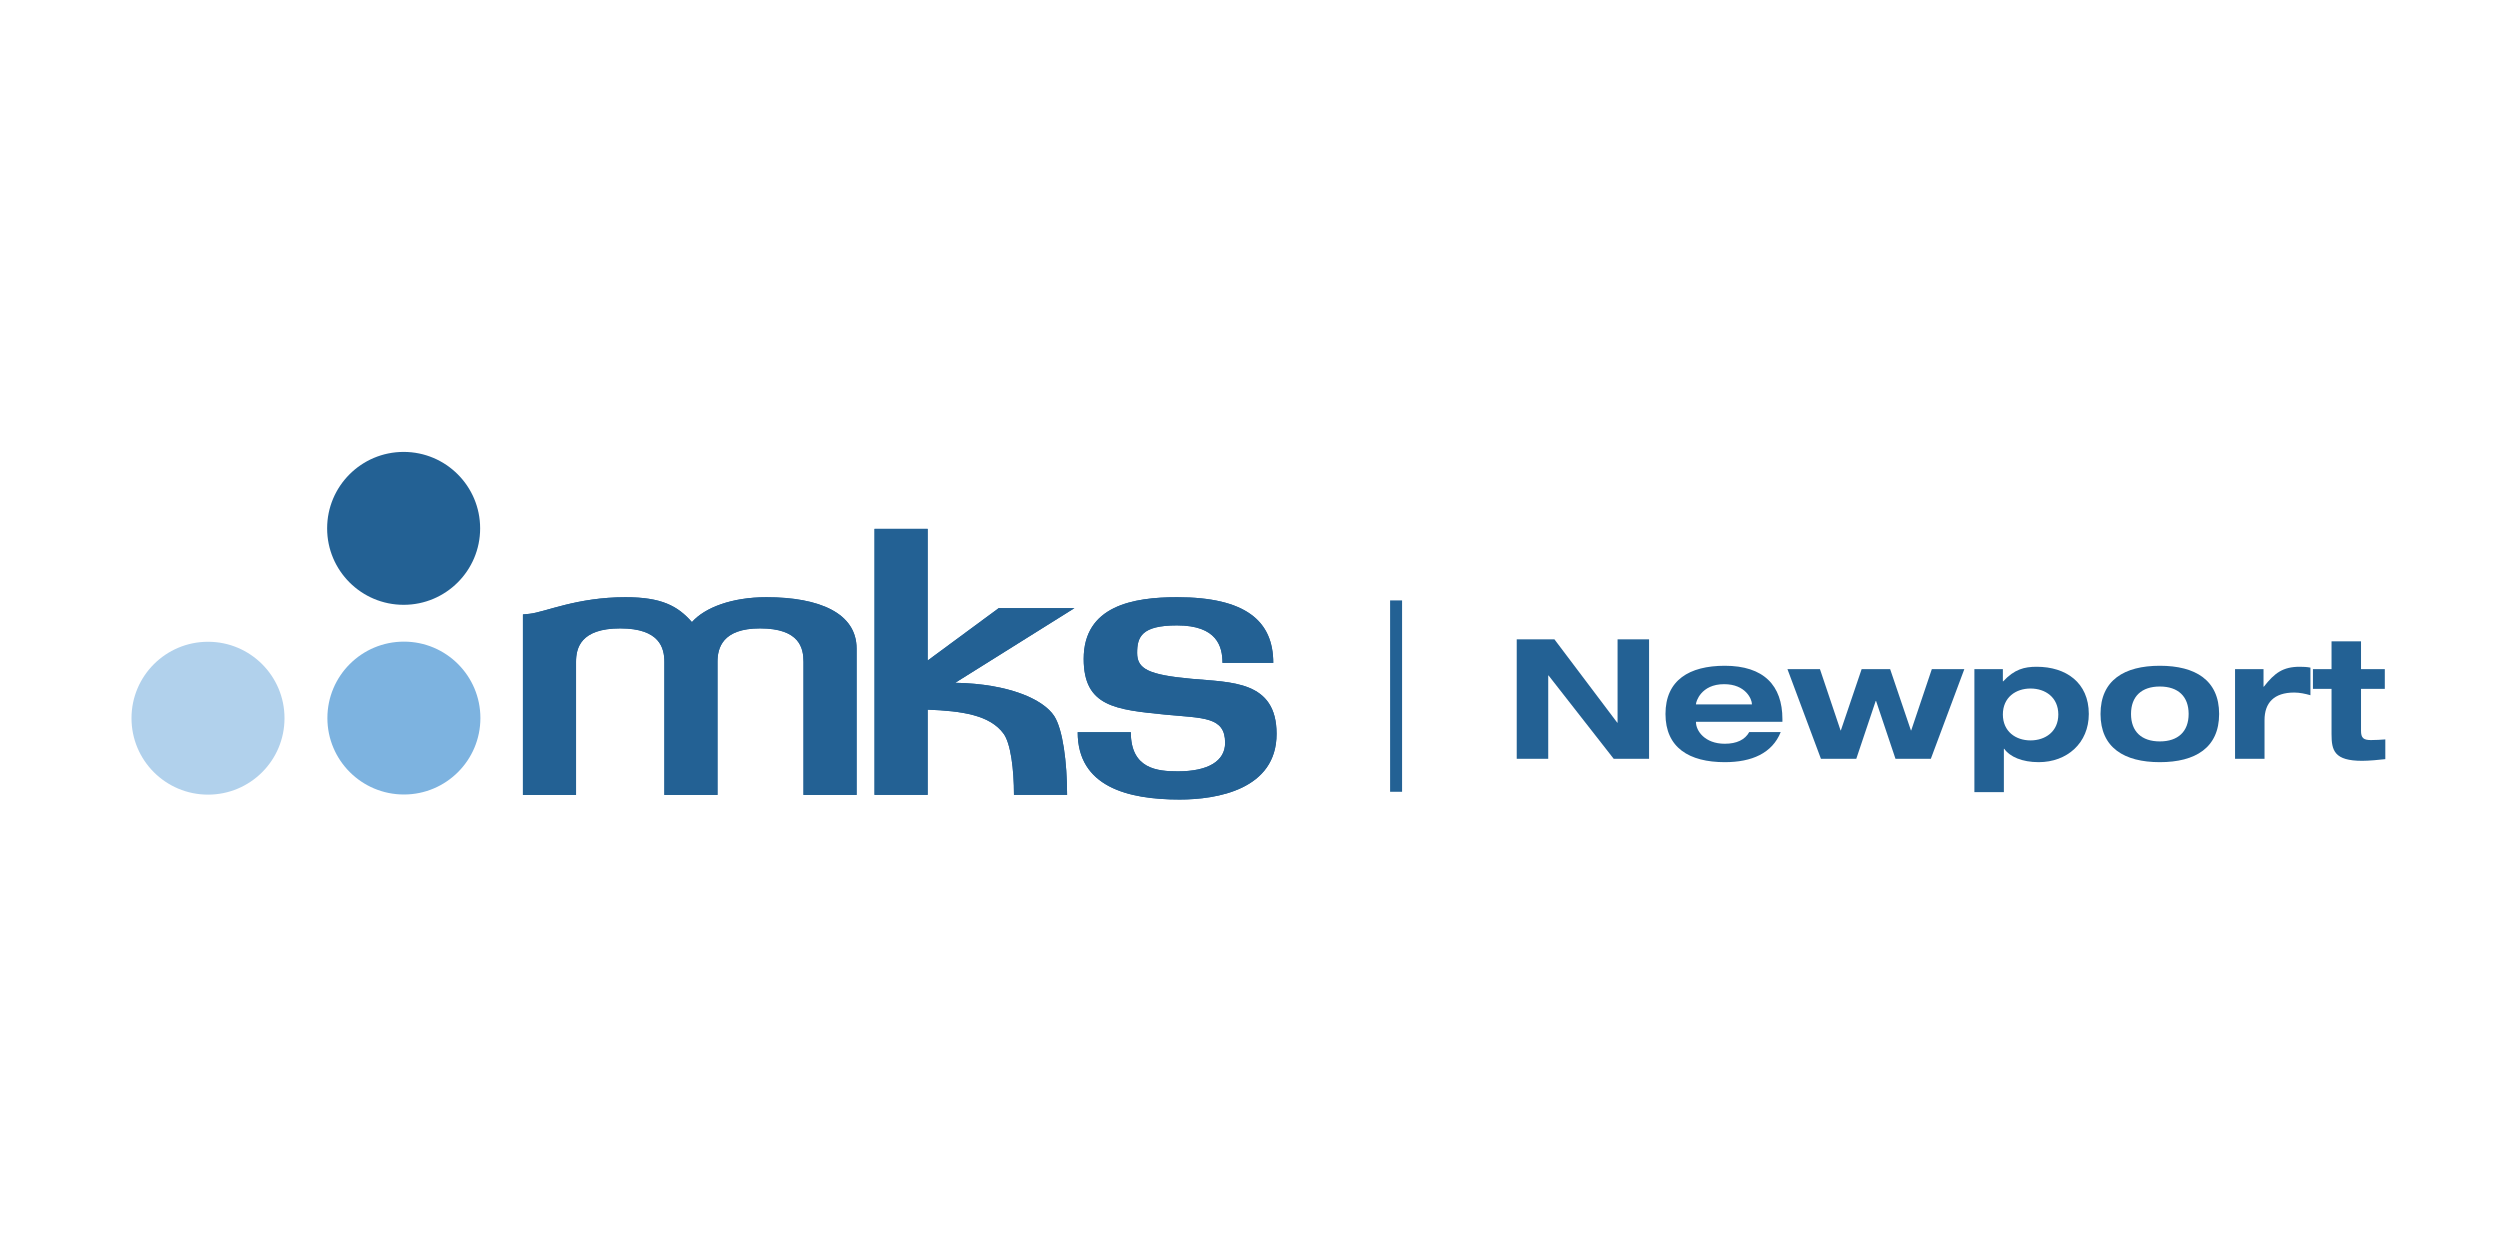 <?xml version="1.0" encoding="UTF-8" standalone="no"?>
<!DOCTYPE svg PUBLIC "-//W3C//DTD SVG 1.1//EN" "http://www.w3.org/Graphics/SVG/1.1/DTD/svg11.dtd">
<svg width="100%" height="100%" viewBox="0 0 200 100" version="1.1" xmlns="http://www.w3.org/2000/svg" xmlns:xlink="http://www.w3.org/1999/xlink" xml:space="preserve" xmlns:serif="http://www.serif.com/" style="fill-rule:evenodd;clip-rule:evenodd;stroke-linejoin:round;stroke-miterlimit:2;">
    <g transform="matrix(1,0,0,1,-2664.36,0)">
        <g id="mks-newport" transform="matrix(0.66,0,0,0.329,1715.73,-25.382)">
            <rect x="1437.98" y="77.09" width="303.17" height="303.17" style="fill:none;"/>
            <g transform="matrix(0.236,0,0,0.473,1346.71,-197.002)">
                <g transform="matrix(0.571,0,0,0.571,789.249,399.412)">
                    <g transform="matrix(4.167,0,0,4.167,-368.085,-909.195)">
                        <path d="M267.158,432.051L273.956,432.051L273.956,457.869L266.326,457.869L252.26,439.861L252.188,439.861L252.188,457.869L245.39,457.869L245.39,432.051L253.526,432.051L267.086,450.059L267.158,450.059" style="fill:rgb(35,97,148);fill-rule:nonzero;"/>
                    </g>
                    <g transform="matrix(4.167,0,0,4.167,-368.085,-882.377)">
                        <path d="M296.159,439.68L296.159,439.608C296.159,438.559 294.821,435.305 290.157,435.305C285.13,435.305 284.081,439.138 284.081,439.608L284.081,439.68L296.159,439.68ZM302.379,445.647C300.534,450.239 296.123,452.156 290.301,452.156C282.635,452.156 277.5,449.046 277.5,441.742C277.5,434.437 282.635,431.328 290.301,431.328C298.69,431.328 302.74,435.558 302.74,442.863L302.74,443.441L284.081,443.441L284.081,443.514C284.081,445.357 285.962,448.178 290.301,448.178C292.868,448.178 294.676,447.31 295.58,445.647" style="fill:rgb(35,97,148);fill-rule:nonzero;"/>
                    </g>
                    <g transform="matrix(4.167,0,0,4.167,-368.085,-882.377)">
                        <path d="M303.825,432.051L310.84,432.051L315.288,445.286L315.36,445.286L319.844,432.051L325.992,432.051L330.475,445.286L330.547,445.286L334.995,432.051L342.01,432.051L334.778,451.432L327.149,451.432L322.954,438.921L322.882,438.921L318.686,451.432L311.057,451.432" style="fill:rgb(35,97,148);fill-rule:nonzero;"/>
                    </g>
                    <g transform="matrix(4.167,0,0,4.167,-368.085,-854.504)">
                        <path d="M356.294,440.765C359.512,440.765 362.296,438.849 362.296,435.161C362.296,431.472 359.512,429.556 356.294,429.556C353.112,429.556 350.328,431.472 350.328,435.161C350.328,438.849 353.112,440.765 356.294,440.765ZM344.181,425.361L350.328,425.361L350.328,428.001L350.4,428.001C352.823,425.397 354.956,424.855 357.632,424.855C363.924,424.855 368.878,428.254 368.878,435.052C368.878,441.344 364.178,445.466 358.066,445.466C354.486,445.466 351.847,444.309 350.617,442.574L350.545,442.574L350.545,451.939L344.181,451.939" style="fill:rgb(35,97,148);fill-rule:nonzero;"/>
                    </g>
                    <g transform="matrix(4.167,0,0,4.167,-368.085,-882.377)">
                        <path d="M384.21,447.672C388.151,447.672 390.429,445.539 390.429,441.742C390.429,437.945 388.151,435.812 384.21,435.812C380.268,435.812 377.991,437.945 377.991,441.742C377.991,445.539 380.268,447.672 384.21,447.672ZM384.21,431.328C391.876,431.328 397.01,434.437 397.01,441.742C397.01,449.046 391.876,452.156 384.21,452.156C376.544,452.156 371.409,449.046 371.409,441.742C371.409,434.437 376.544,431.328 384.21,431.328" style="fill:rgb(35,97,148);fill-rule:nonzero;"/>
                    </g>
                    <g transform="matrix(4.167,0,0,4.167,-368.085,-884.487)">
                        <path d="M400.446,432.557L406.593,432.557L406.593,436.354L406.666,436.354C408.98,433.389 410.788,432.051 414.404,432.051C415.127,432.051 415.995,432.087 416.718,432.232L416.718,438.198C415.561,437.873 414.404,437.62 413.211,437.62C408.872,437.62 406.81,439.825 406.81,443.586L406.81,451.939L400.446,451.939" style="fill:rgb(35,97,148);fill-rule:nonzero;"/>
                    </g>
                    <g transform="matrix(4.167,0,0,4.167,-368.085,-905.579)">
                        <path d="M421.275,431.617L427.639,431.617L427.639,437.619L432.774,437.619L432.774,441.886L427.639,441.886L427.639,450.926C427.639,452.445 428.108,452.951 429.772,452.951C430.893,452.951 431.87,452.879 432.883,452.807L432.883,457.073C431.689,457.218 429.302,457.435 427.892,457.435C421.853,457.435 421.275,455.193 421.275,451.685L421.275,441.886L417.261,441.886L417.261,437.619L421.275,437.619" style="fill:rgb(35,97,148);fill-rule:nonzero;"/>
                    </g>
                </g>
                <g transform="matrix(2.322,0,0,2.322,-669.96,-1807.31)">
                    <g transform="matrix(4.167,0,0,4.167,643.347,1192.56)">
                        <path d="M0,-5.04L0,2.732L-2.819,2.732L-2.819,-4.335C-2.819,-5.058 -3.013,-6.115 -5.128,-6.115C-7.137,-6.115 -7.384,-5.058 -7.384,-4.335L-7.384,2.732L-10.204,2.732L-10.204,-4.335C-10.204,-5.058 -10.434,-6.115 -12.548,-6.115C-14.663,-6.115 -14.893,-5.058 -14.893,-4.335L-14.893,2.732L-17.712,2.732L-17.712,-6.856L-17.36,-6.891C-16.532,-6.979 -14.857,-7.772 -12.267,-7.772C-10.363,-7.772 -9.499,-7.314 -8.741,-6.45C-8.054,-7.226 -6.609,-7.772 -4.793,-7.772C-1.974,-7.772 0,-6.926 0,-5.04" style="fill:rgb(35,97,148);fill-rule:nonzero;"/>
                    </g>
                    <g transform="matrix(4.167,0,0,4.167,659.063,1145.04)">
                        <path d="M0,14.135L-2.82,14.135L-2.82,0L0,0L0,6.997L3.772,4.213L7.79,4.213L1.463,8.178C4.354,8.231 6.151,9.077 6.715,9.941C7.174,10.646 7.402,12.391 7.402,14.135L4.582,14.135C4.582,12.761 4.406,11.404 4.037,10.892C3.314,9.888 1.815,9.676 0,9.606L0,14.135Z" style="fill:rgb(35,97,148);fill-rule:nonzero;"/>
                    </g>
                    <g transform="matrix(4.167,0,0,4.167,735.512,1190.43)">
                        <path d="M0,-3.772L-2.696,-3.772C-2.696,-4.635 -2.979,-5.763 -5.111,-5.763C-6.997,-5.763 -7.226,-5.147 -7.226,-4.3C-7.226,-3.455 -6.644,-3.137 -4.336,-2.926C-2.238,-2.732 0.176,-2.838 0.176,-0C0.176,2.961 -2.996,3.489 -4.971,3.489C-7.738,3.489 -10.382,2.802 -10.382,-0.088L-7.562,-0.088C-7.562,1.868 -6.152,1.991 -5.059,1.991C-3.455,1.991 -2.556,1.445 -2.556,0.476C-2.556,-0.917 -3.702,-0.829 -5.728,-1.022C-8.372,-1.287 -10.064,-1.445 -10.064,-3.984C-10.064,-6.803 -7.438,-7.261 -5.111,-7.261C-1.463,-7.261 0,-5.993 0,-3.772" style="fill:rgb(35,97,148);fill-rule:nonzero;"/>
                    </g>
                    <g transform="matrix(4.167,0,0,4.167,643.347,1192.56)">
                        <path d="M0,-5.04L0,2.732L-2.819,2.732L-2.819,-4.335C-2.819,-5.058 -3.013,-6.115 -5.128,-6.115C-7.137,-6.115 -7.384,-5.058 -7.384,-4.335L-7.384,2.732L-10.204,2.732L-10.204,-4.335C-10.204,-5.058 -10.434,-6.115 -12.548,-6.115C-14.663,-6.115 -14.893,-5.058 -14.893,-4.335L-14.893,2.732L-17.712,2.732L-17.712,-6.856L-17.36,-6.891C-16.532,-6.979 -14.857,-7.772 -12.267,-7.772C-10.363,-7.772 -9.499,-7.314 -8.741,-6.45C-8.054,-7.226 -6.609,-7.772 -4.793,-7.772C-1.974,-7.772 0,-6.926 0,-5.04" style="fill:rgb(35,97,148);fill-rule:nonzero;"/>
                    </g>
                    <g transform="matrix(4.167,0,0,4.167,659.063,1145.04)">
                        <path d="M0,14.135L-2.82,14.135L-2.82,0L0,0L0,6.997L3.772,4.213L7.79,4.213L1.463,8.178C4.354,8.231 6.151,9.077 6.715,9.941C7.174,10.646 7.402,12.391 7.402,14.135L4.582,14.135C4.582,12.761 4.406,11.404 4.037,10.892C3.314,9.888 1.815,9.676 0,9.606L0,14.135Z" style="fill:rgb(35,97,148);fill-rule:nonzero;"/>
                    </g>
                    <g transform="matrix(4.167,0,0,4.167,735.512,1190.43)">
                        <path d="M0,-3.772L-2.696,-3.772C-2.696,-4.635 -2.979,-5.763 -5.111,-5.763C-6.997,-5.763 -7.226,-5.147 -7.226,-4.3C-7.226,-3.455 -6.644,-3.137 -4.336,-2.926C-2.238,-2.732 0.176,-2.838 0.176,-0C0.176,2.961 -2.996,3.489 -4.971,3.489C-7.738,3.489 -10.382,2.802 -10.382,-0.088L-7.562,-0.088C-7.562,1.868 -6.152,1.991 -5.059,1.991C-3.455,1.991 -2.556,1.445 -2.556,0.476C-2.556,-0.917 -3.702,-0.829 -5.728,-1.022C-8.372,-1.287 -10.064,-1.445 -10.064,-3.984C-10.064,-6.803 -7.438,-7.261 -5.111,-7.261C-1.463,-7.261 0,-5.993 0,-3.772" style="fill:rgb(35,97,148);fill-rule:nonzero;"/>
                    </g>
                    <g transform="matrix(0,-4.167,-4.167,0,543.159,1128.01)">
                        <path d="M-4.062,-4.06C-6.304,-4.06 -8.123,-2.242 -8.123,-0C-8.123,2.245 -6.304,4.062 -4.062,4.062C-1.819,4.062 0.001,2.245 0.001,-0C0.001,-2.242 -1.819,-4.06 -4.062,-4.06" style="fill:rgb(35,97,148);fill-rule:nonzero;"/>
                    </g>
                    <g transform="matrix(0,-4.167,-4.167,0,543.212,1170.01)">
                        <path d="M-4.061,-4.061C-6.303,-4.061 -8.122,-2.243 -8.122,-0.002C-8.122,2.243 -6.303,4.061 -4.061,4.061C-1.819,4.061 0,2.243 0,-0.002C0,-2.243 -1.819,-4.061 -4.061,-4.061" style="fill:rgb(125,179,224);fill-rule:nonzero;"/>
                    </g>
                    <g transform="matrix(0,-4.167,-4.167,0,499.882,1170.04)">
                        <path d="M-4.061,-4.061C-6.305,-4.061 -8.122,-2.244 -8.122,-0.002C-8.122,2.242 -6.305,4.061 -4.061,4.061C-1.817,4.061 -0,2.242 -0,-0.002C-0,-2.244 -1.817,-4.061 -4.061,-4.061" style="fill:rgb(177,209,236);fill-rule:nonzero;"/>
                    </g>
                </g>
                <g transform="matrix(0,-6.583,-6.583,0,1150.17,937.452)">
                    <rect x="-7.472" y="7.005" width="14.944" height="0.934" style="fill:rgb(35,97,148);"/>
                </g>
            </g>
        </g>
    </g>
</svg>

